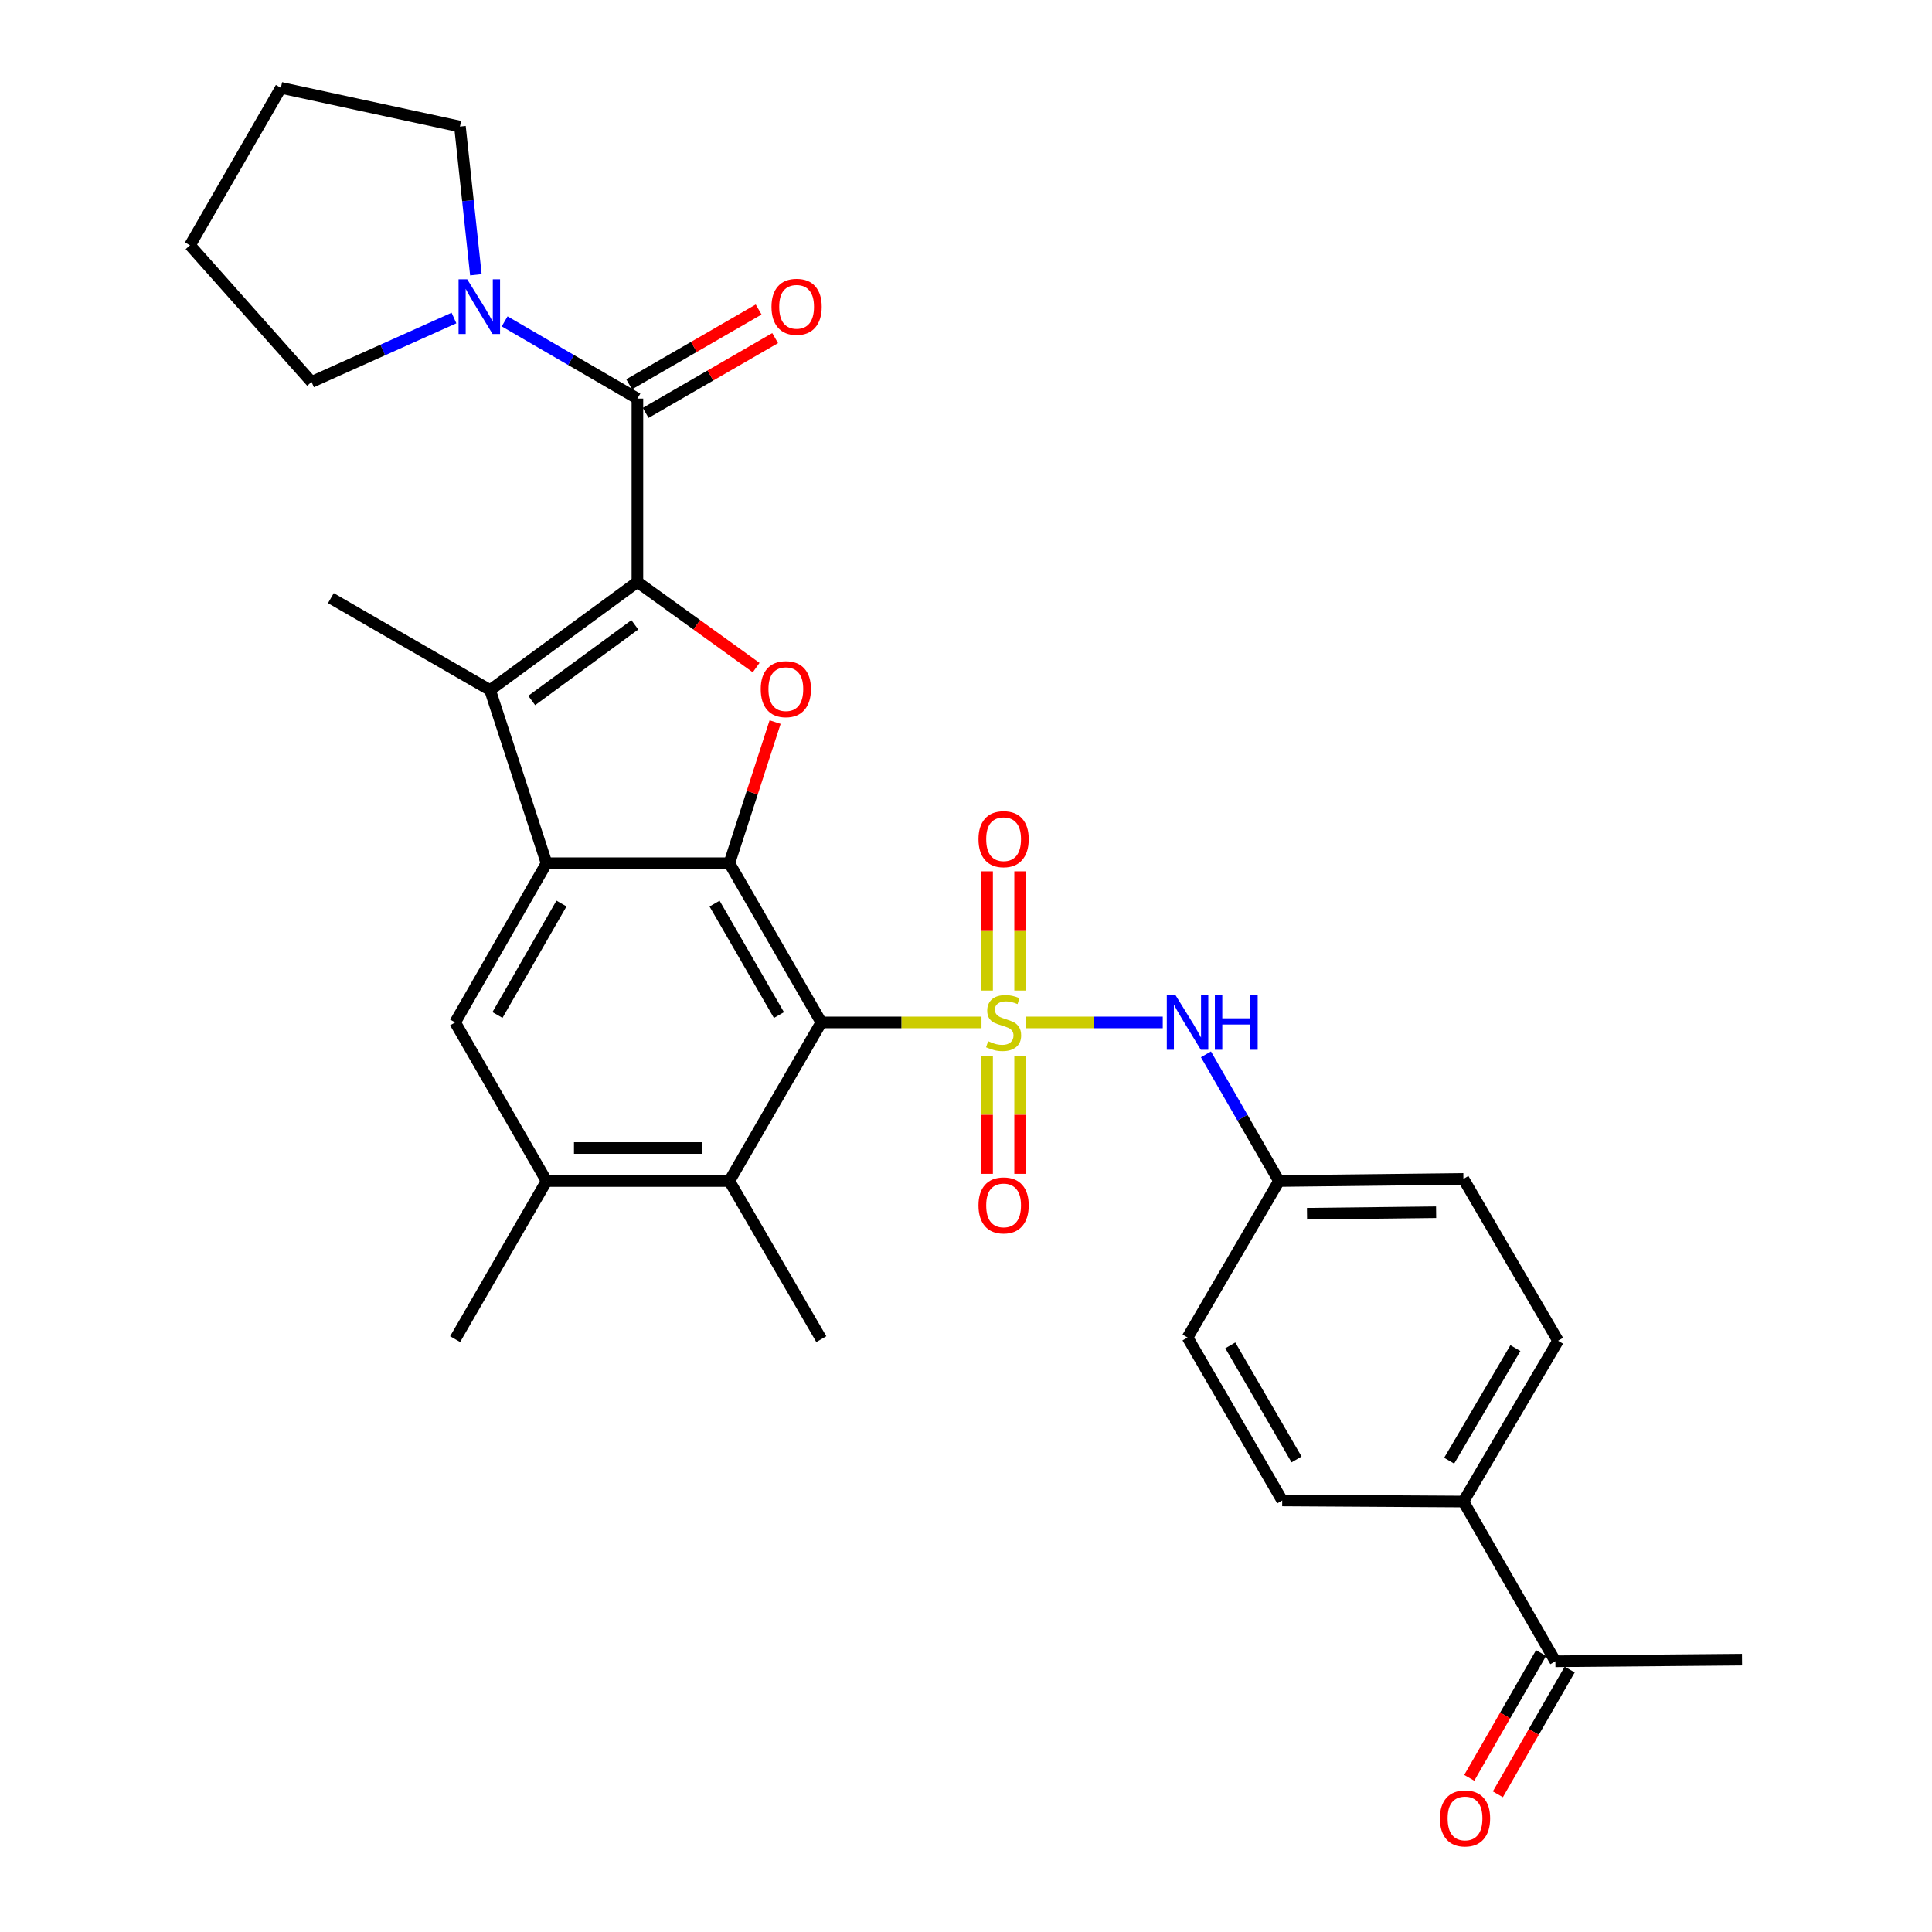 <?xml version='1.0' encoding='iso-8859-1'?>
<svg version='1.1' baseProfile='full'
              xmlns='http://www.w3.org/2000/svg'
                      xmlns:rdkit='http://www.rdkit.org/xml'
                      xmlns:xlink='http://www.w3.org/1999/xlink'
                  xml:space='preserve'
width='1000px' height='1000px' viewBox='0 0 1000 1000'>
<!-- END OF HEADER -->
<rect style='opacity:1.0;fill:#FFFFFF;stroke:none' width='1000' height='1000' x='0' y='0'> </rect>
<path class='bond-0' d='M 508.024,529.199 L 466.567,529.199' style='fill:none;fill-rule:evenodd;stroke:#CCCC00;stroke-width:6px;stroke-linecap:butt;stroke-linejoin:miter;stroke-opacity:1' />
<path class='bond-0' d='M 466.567,529.199 L 425.11,529.199' style='fill:none;fill-rule:evenodd;stroke:#000000;stroke-width:6px;stroke-linecap:butt;stroke-linejoin:miter;stroke-opacity:1' />
<path class='bond-8' d='M 530.923,529.199 L 566.38,529.199' style='fill:none;fill-rule:evenodd;stroke:#CCCC00;stroke-width:6px;stroke-linecap:butt;stroke-linejoin:miter;stroke-opacity:1' />
<path class='bond-8' d='M 566.38,529.199 L 601.836,529.199' style='fill:none;fill-rule:evenodd;stroke:#0000FF;stroke-width:6px;stroke-linecap:butt;stroke-linejoin:miter;stroke-opacity:1' />
<path class='bond-12' d='M 528.008,512.706 L 528.008,481.852' style='fill:none;fill-rule:evenodd;stroke:#CCCC00;stroke-width:6px;stroke-linecap:butt;stroke-linejoin:miter;stroke-opacity:1' />
<path class='bond-12' d='M 528.008,481.852 L 528.008,450.998' style='fill:none;fill-rule:evenodd;stroke:#FF0000;stroke-width:6px;stroke-linecap:butt;stroke-linejoin:miter;stroke-opacity:1' />
<path class='bond-12' d='M 510.918,512.706 L 510.918,481.852' style='fill:none;fill-rule:evenodd;stroke:#CCCC00;stroke-width:6px;stroke-linecap:butt;stroke-linejoin:miter;stroke-opacity:1' />
<path class='bond-12' d='M 510.918,481.852 L 510.918,450.998' style='fill:none;fill-rule:evenodd;stroke:#FF0000;stroke-width:6px;stroke-linecap:butt;stroke-linejoin:miter;stroke-opacity:1' />
<path class='bond-13' d='M 510.918,546.445 L 510.918,577.009' style='fill:none;fill-rule:evenodd;stroke:#CCCC00;stroke-width:6px;stroke-linecap:butt;stroke-linejoin:miter;stroke-opacity:1' />
<path class='bond-13' d='M 510.918,577.009 L 510.918,607.572' style='fill:none;fill-rule:evenodd;stroke:#FF0000;stroke-width:6px;stroke-linecap:butt;stroke-linejoin:miter;stroke-opacity:1' />
<path class='bond-13' d='M 528.008,546.445 L 528.008,577.009' style='fill:none;fill-rule:evenodd;stroke:#CCCC00;stroke-width:6px;stroke-linecap:butt;stroke-linejoin:miter;stroke-opacity:1' />
<path class='bond-13' d='M 528.008,577.009 L 528.008,607.572' style='fill:none;fill-rule:evenodd;stroke:#FF0000;stroke-width:6px;stroke-linecap:butt;stroke-linejoin:miter;stroke-opacity:1' />
<path class='bond-2' d='M 425.11,529.199 L 377.516,446.8' style='fill:none;fill-rule:evenodd;stroke:#000000;stroke-width:6px;stroke-linecap:butt;stroke-linejoin:miter;stroke-opacity:1' />
<path class='bond-2' d='M 403.173,525.387 L 369.857,467.707' style='fill:none;fill-rule:evenodd;stroke:#000000;stroke-width:6px;stroke-linecap:butt;stroke-linejoin:miter;stroke-opacity:1' />
<path class='bond-7' d='M 425.11,529.199 L 377.516,611.295' style='fill:none;fill-rule:evenodd;stroke:#000000;stroke-width:6px;stroke-linecap:butt;stroke-linejoin:miter;stroke-opacity:1' />
<path class='bond-1' d='M 329.922,301.236 L 360.652,323.387' style='fill:none;fill-rule:evenodd;stroke:#000000;stroke-width:6px;stroke-linecap:butt;stroke-linejoin:miter;stroke-opacity:1' />
<path class='bond-1' d='M 360.652,323.387 L 391.381,345.537' style='fill:none;fill-rule:evenodd;stroke:#FF0000;stroke-width:6px;stroke-linecap:butt;stroke-linejoin:miter;stroke-opacity:1' />
<path class='bond-6' d='M 329.922,301.236 L 329.922,206.313' style='fill:none;fill-rule:evenodd;stroke:#000000;stroke-width:6px;stroke-linecap:butt;stroke-linejoin:miter;stroke-opacity:1' />
<path class='bond-33' d='M 329.922,301.236 L 253.665,357.175' style='fill:none;fill-rule:evenodd;stroke:#000000;stroke-width:6px;stroke-linecap:butt;stroke-linejoin:miter;stroke-opacity:1' />
<path class='bond-33' d='M 328.592,323.406 L 275.212,362.564' style='fill:none;fill-rule:evenodd;stroke:#000000;stroke-width:6px;stroke-linecap:butt;stroke-linejoin:miter;stroke-opacity:1' />
<path class='bond-3' d='M 377.516,446.8 L 282.898,446.8' style='fill:none;fill-rule:evenodd;stroke:#000000;stroke-width:6px;stroke-linecap:butt;stroke-linejoin:miter;stroke-opacity:1' />
<path class='bond-4' d='M 377.516,446.8 L 389.356,410.272' style='fill:none;fill-rule:evenodd;stroke:#000000;stroke-width:6px;stroke-linecap:butt;stroke-linejoin:miter;stroke-opacity:1' />
<path class='bond-4' d='M 389.356,410.272 L 401.196,373.745' style='fill:none;fill-rule:evenodd;stroke:#FF0000;stroke-width:6px;stroke-linecap:butt;stroke-linejoin:miter;stroke-opacity:1' />
<path class='bond-5' d='M 282.898,446.8 L 253.665,357.175' style='fill:none;fill-rule:evenodd;stroke:#000000;stroke-width:6px;stroke-linecap:butt;stroke-linejoin:miter;stroke-opacity:1' />
<path class='bond-32' d='M 282.898,446.8 L 235.57,529.199' style='fill:none;fill-rule:evenodd;stroke:#000000;stroke-width:6px;stroke-linecap:butt;stroke-linejoin:miter;stroke-opacity:1' />
<path class='bond-32' d='M 290.618,467.671 L 257.488,525.351' style='fill:none;fill-rule:evenodd;stroke:#000000;stroke-width:6px;stroke-linecap:butt;stroke-linejoin:miter;stroke-opacity:1' />
<path class='bond-21' d='M 253.665,357.175 L 171.256,309.591' style='fill:none;fill-rule:evenodd;stroke:#000000;stroke-width:6px;stroke-linecap:butt;stroke-linejoin:miter;stroke-opacity:1' />
<path class='bond-10' d='M 329.922,206.313 L 295.561,186.328' style='fill:none;fill-rule:evenodd;stroke:#000000;stroke-width:6px;stroke-linecap:butt;stroke-linejoin:miter;stroke-opacity:1' />
<path class='bond-10' d='M 295.561,186.328 L 261.199,166.343' style='fill:none;fill-rule:evenodd;stroke:#0000FF;stroke-width:6px;stroke-linecap:butt;stroke-linejoin:miter;stroke-opacity:1' />
<path class='bond-14' d='M 334.196,213.713 L 367.706,194.357' style='fill:none;fill-rule:evenodd;stroke:#000000;stroke-width:6px;stroke-linecap:butt;stroke-linejoin:miter;stroke-opacity:1' />
<path class='bond-14' d='M 367.706,194.357 L 401.217,175.001' style='fill:none;fill-rule:evenodd;stroke:#FF0000;stroke-width:6px;stroke-linecap:butt;stroke-linejoin:miter;stroke-opacity:1' />
<path class='bond-14' d='M 325.649,198.914 L 359.159,179.559' style='fill:none;fill-rule:evenodd;stroke:#000000;stroke-width:6px;stroke-linecap:butt;stroke-linejoin:miter;stroke-opacity:1' />
<path class='bond-14' d='M 359.159,179.559 L 392.669,160.203' style='fill:none;fill-rule:evenodd;stroke:#FF0000;stroke-width:6px;stroke-linecap:butt;stroke-linejoin:miter;stroke-opacity:1' />
<path class='bond-11' d='M 377.516,611.295 L 282.898,611.295' style='fill:none;fill-rule:evenodd;stroke:#000000;stroke-width:6px;stroke-linecap:butt;stroke-linejoin:miter;stroke-opacity:1' />
<path class='bond-11' d='M 363.324,594.205 L 297.091,594.205' style='fill:none;fill-rule:evenodd;stroke:#000000;stroke-width:6px;stroke-linecap:butt;stroke-linejoin:miter;stroke-opacity:1' />
<path class='bond-26' d='M 377.516,611.295 L 425.11,693.144' style='fill:none;fill-rule:evenodd;stroke:#000000;stroke-width:6px;stroke-linecap:butt;stroke-linejoin:miter;stroke-opacity:1' />
<path class='bond-18' d='M 624.197,545.728 L 643.093,578.511' style='fill:none;fill-rule:evenodd;stroke:#0000FF;stroke-width:6px;stroke-linecap:butt;stroke-linejoin:miter;stroke-opacity:1' />
<path class='bond-18' d='M 643.093,578.511 L 661.989,611.295' style='fill:none;fill-rule:evenodd;stroke:#000000;stroke-width:6px;stroke-linecap:butt;stroke-linejoin:miter;stroke-opacity:1' />
<path class='bond-9' d='M 235.57,529.199 L 282.898,611.295' style='fill:none;fill-rule:evenodd;stroke:#000000;stroke-width:6px;stroke-linecap:butt;stroke-linejoin:miter;stroke-opacity:1' />
<path class='bond-24' d='M 234.973,164.607 L 198.111,181.15' style='fill:none;fill-rule:evenodd;stroke:#0000FF;stroke-width:6px;stroke-linecap:butt;stroke-linejoin:miter;stroke-opacity:1' />
<path class='bond-24' d='M 198.111,181.15 L 161.25,197.693' style='fill:none;fill-rule:evenodd;stroke:#000000;stroke-width:6px;stroke-linecap:butt;stroke-linejoin:miter;stroke-opacity:1' />
<path class='bond-25' d='M 246.317,142.215 L 242.192,103.856' style='fill:none;fill-rule:evenodd;stroke:#0000FF;stroke-width:6px;stroke-linecap:butt;stroke-linejoin:miter;stroke-opacity:1' />
<path class='bond-25' d='M 242.192,103.856 L 238.067,65.497' style='fill:none;fill-rule:evenodd;stroke:#000000;stroke-width:6px;stroke-linecap:butt;stroke-linejoin:miter;stroke-opacity:1' />
<path class='bond-27' d='M 282.898,611.295 L 235.57,693.144' style='fill:none;fill-rule:evenodd;stroke:#000000;stroke-width:6px;stroke-linecap:butt;stroke-linejoin:miter;stroke-opacity:1' />
<path class='bond-15' d='M 805.065,859.879 L 757.452,777.205' style='fill:none;fill-rule:evenodd;stroke:#000000;stroke-width:6px;stroke-linecap:butt;stroke-linejoin:miter;stroke-opacity:1' />
<path class='bond-17' d='M 797.66,855.616 L 779.068,887.91' style='fill:none;fill-rule:evenodd;stroke:#000000;stroke-width:6px;stroke-linecap:butt;stroke-linejoin:miter;stroke-opacity:1' />
<path class='bond-17' d='M 779.068,887.91 L 760.476,920.203' style='fill:none;fill-rule:evenodd;stroke:#FF0000;stroke-width:6px;stroke-linecap:butt;stroke-linejoin:miter;stroke-opacity:1' />
<path class='bond-17' d='M 812.47,864.143 L 793.878,896.436' style='fill:none;fill-rule:evenodd;stroke:#000000;stroke-width:6px;stroke-linecap:butt;stroke-linejoin:miter;stroke-opacity:1' />
<path class='bond-17' d='M 793.878,896.436 L 775.286,928.73' style='fill:none;fill-rule:evenodd;stroke:#FF0000;stroke-width:6px;stroke-linecap:butt;stroke-linejoin:miter;stroke-opacity:1' />
<path class='bond-28' d='M 805.065,859.879 L 901.658,859.034' style='fill:none;fill-rule:evenodd;stroke:#000000;stroke-width:6px;stroke-linecap:butt;stroke-linejoin:miter;stroke-opacity:1' />
<path class='bond-16' d='M 757.452,777.205 L 806.442,693.97' style='fill:none;fill-rule:evenodd;stroke:#000000;stroke-width:6px;stroke-linecap:butt;stroke-linejoin:miter;stroke-opacity:1' />
<path class='bond-16' d='M 750.073,756.051 L 784.366,697.787' style='fill:none;fill-rule:evenodd;stroke:#000000;stroke-width:6px;stroke-linecap:butt;stroke-linejoin:miter;stroke-opacity:1' />
<path class='bond-31' d='M 757.452,777.205 L 663.669,776.635' style='fill:none;fill-rule:evenodd;stroke:#000000;stroke-width:6px;stroke-linecap:butt;stroke-linejoin:miter;stroke-opacity:1' />
<path class='bond-22' d='M 661.989,611.295 L 614.67,692.299' style='fill:none;fill-rule:evenodd;stroke:#000000;stroke-width:6px;stroke-linecap:butt;stroke-linejoin:miter;stroke-opacity:1' />
<path class='bond-23' d='M 661.989,611.295 L 757.452,610.193' style='fill:none;fill-rule:evenodd;stroke:#000000;stroke-width:6px;stroke-linecap:butt;stroke-linejoin:miter;stroke-opacity:1' />
<path class='bond-23' d='M 676.505,628.218 L 743.33,627.447' style='fill:none;fill-rule:evenodd;stroke:#000000;stroke-width:6px;stroke-linecap:butt;stroke-linejoin:miter;stroke-opacity:1' />
<path class='bond-19' d='M 663.669,776.635 L 614.67,692.299' style='fill:none;fill-rule:evenodd;stroke:#000000;stroke-width:6px;stroke-linecap:butt;stroke-linejoin:miter;stroke-opacity:1' />
<path class='bond-19' d='M 671.096,755.399 L 636.796,696.364' style='fill:none;fill-rule:evenodd;stroke:#000000;stroke-width:6px;stroke-linecap:butt;stroke-linejoin:miter;stroke-opacity:1' />
<path class='bond-20' d='M 806.442,693.97 L 757.452,610.193' style='fill:none;fill-rule:evenodd;stroke:#000000;stroke-width:6px;stroke-linecap:butt;stroke-linejoin:miter;stroke-opacity:1' />
<path class='bond-30' d='M 161.25,197.693 L 98.342,126.971' style='fill:none;fill-rule:evenodd;stroke:#000000;stroke-width:6px;stroke-linecap:butt;stroke-linejoin:miter;stroke-opacity:1' />
<path class='bond-29' d='M 238.067,65.497 L 145.385,45.455' style='fill:none;fill-rule:evenodd;stroke:#000000;stroke-width:6px;stroke-linecap:butt;stroke-linejoin:miter;stroke-opacity:1' />
<path class='bond-34' d='M 145.385,45.455 L 98.342,126.971' style='fill:none;fill-rule:evenodd;stroke:#000000;stroke-width:6px;stroke-linecap:butt;stroke-linejoin:miter;stroke-opacity:1' />
<path  class='atom-0' d='M 511.463 538.919
Q 511.783 539.039, 513.103 539.599
Q 514.423 540.159, 515.863 540.519
Q 517.343 540.839, 518.783 540.839
Q 521.463 540.839, 523.023 539.559
Q 524.583 538.239, 524.583 535.959
Q 524.583 534.399, 523.783 533.439
Q 523.023 532.479, 521.823 531.959
Q 520.623 531.439, 518.623 530.839
Q 516.103 530.079, 514.583 529.359
Q 513.103 528.639, 512.023 527.119
Q 510.983 525.599, 510.983 523.039
Q 510.983 519.479, 513.383 517.279
Q 515.823 515.079, 520.623 515.079
Q 523.903 515.079, 527.623 516.639
L 526.703 519.719
Q 523.303 518.319, 520.743 518.319
Q 517.983 518.319, 516.463 519.479
Q 514.943 520.599, 514.983 522.559
Q 514.983 524.079, 515.743 524.999
Q 516.543 525.919, 517.663 526.439
Q 518.823 526.959, 520.743 527.559
Q 523.303 528.359, 524.823 529.159
Q 526.343 529.959, 527.423 531.599
Q 528.543 533.199, 528.543 535.959
Q 528.543 539.879, 525.903 541.999
Q 523.303 544.079, 518.943 544.079
Q 516.423 544.079, 514.503 543.519
Q 512.623 542.999, 510.383 542.079
L 511.463 538.919
' fill='#CCCC00'/>
<path  class='atom-5' d='M 393.749 356.695
Q 393.749 349.895, 397.109 346.095
Q 400.469 342.295, 406.749 342.295
Q 413.029 342.295, 416.389 346.095
Q 419.749 349.895, 419.749 356.695
Q 419.749 363.575, 416.349 367.495
Q 412.949 371.375, 406.749 371.375
Q 400.509 371.375, 397.109 367.495
Q 393.749 363.615, 393.749 356.695
M 406.749 368.175
Q 411.069 368.175, 413.389 365.295
Q 415.749 362.375, 415.749 356.695
Q 415.749 351.135, 413.389 348.335
Q 411.069 345.495, 406.749 345.495
Q 402.429 345.495, 400.069 348.295
Q 397.749 351.095, 397.749 356.695
Q 397.749 362.415, 400.069 365.295
Q 402.429 368.175, 406.749 368.175
' fill='#FF0000'/>
<path  class='atom-9' d='M 608.41 515.039
L 617.69 530.039
Q 618.61 531.519, 620.09 534.199
Q 621.57 536.879, 621.65 537.039
L 621.65 515.039
L 625.41 515.039
L 625.41 543.359
L 621.53 543.359
L 611.57 526.959
Q 610.41 525.039, 609.17 522.839
Q 607.97 520.639, 607.61 519.959
L 607.61 543.359
L 603.93 543.359
L 603.93 515.039
L 608.41 515.039
' fill='#0000FF'/>
<path  class='atom-9' d='M 628.81 515.039
L 632.65 515.039
L 632.65 527.079
L 647.13 527.079
L 647.13 515.039
L 650.97 515.039
L 650.97 543.359
L 647.13 543.359
L 647.13 530.279
L 632.65 530.279
L 632.65 543.359
L 628.81 543.359
L 628.81 515.039
' fill='#0000FF'/>
<path  class='atom-11' d='M 241.832 144.559
L 251.112 159.559
Q 252.032 161.039, 253.512 163.719
Q 254.992 166.399, 255.072 166.559
L 255.072 144.559
L 258.832 144.559
L 258.832 172.879
L 254.952 172.879
L 244.992 156.479
Q 243.832 154.559, 242.592 152.359
Q 241.392 150.159, 241.032 149.479
L 241.032 172.879
L 237.352 172.879
L 237.352 144.559
L 241.832 144.559
' fill='#0000FF'/>
<path  class='atom-13' d='M 506.463 434.357
Q 506.463 427.557, 509.823 423.757
Q 513.183 419.957, 519.463 419.957
Q 525.743 419.957, 529.103 423.757
Q 532.463 427.557, 532.463 434.357
Q 532.463 441.237, 529.063 445.157
Q 525.663 449.037, 519.463 449.037
Q 513.223 449.037, 509.823 445.157
Q 506.463 441.277, 506.463 434.357
M 519.463 445.837
Q 523.783 445.837, 526.103 442.957
Q 528.463 440.037, 528.463 434.357
Q 528.463 428.797, 526.103 425.997
Q 523.783 423.157, 519.463 423.157
Q 515.143 423.157, 512.783 425.957
Q 510.463 428.757, 510.463 434.357
Q 510.463 440.077, 512.783 442.957
Q 515.143 445.837, 519.463 445.837
' fill='#FF0000'/>
<path  class='atom-14' d='M 506.463 623.907
Q 506.463 617.107, 509.823 613.307
Q 513.183 609.507, 519.463 609.507
Q 525.743 609.507, 529.103 613.307
Q 532.463 617.107, 532.463 623.907
Q 532.463 630.787, 529.063 634.707
Q 525.663 638.587, 519.463 638.587
Q 513.223 638.587, 509.823 634.707
Q 506.463 630.827, 506.463 623.907
M 519.463 635.387
Q 523.783 635.387, 526.103 632.507
Q 528.463 629.587, 528.463 623.907
Q 528.463 618.347, 526.103 615.547
Q 523.783 612.707, 519.463 612.707
Q 515.143 612.707, 512.783 615.507
Q 510.463 618.307, 510.463 623.907
Q 510.463 629.627, 512.783 632.507
Q 515.143 635.387, 519.463 635.387
' fill='#FF0000'/>
<path  class='atom-15' d='M 399.322 158.799
Q 399.322 151.999, 402.682 148.199
Q 406.042 144.399, 412.322 144.399
Q 418.602 144.399, 421.962 148.199
Q 425.322 151.999, 425.322 158.799
Q 425.322 165.679, 421.922 169.599
Q 418.522 173.479, 412.322 173.479
Q 406.082 173.479, 402.682 169.599
Q 399.322 165.719, 399.322 158.799
M 412.322 170.279
Q 416.642 170.279, 418.962 167.399
Q 421.322 164.479, 421.322 158.799
Q 421.322 153.239, 418.962 150.439
Q 416.642 147.599, 412.322 147.599
Q 408.002 147.599, 405.642 150.399
Q 403.322 153.199, 403.322 158.799
Q 403.322 164.519, 405.642 167.399
Q 408.002 170.279, 412.322 170.279
' fill='#FF0000'/>
<path  class='atom-18' d='M 745.288 941.21
Q 745.288 934.41, 748.648 930.61
Q 752.008 926.81, 758.288 926.81
Q 764.568 926.81, 767.928 930.61
Q 771.288 934.41, 771.288 941.21
Q 771.288 948.09, 767.888 952.01
Q 764.488 955.89, 758.288 955.89
Q 752.048 955.89, 748.648 952.01
Q 745.288 948.13, 745.288 941.21
M 758.288 952.69
Q 762.608 952.69, 764.928 949.81
Q 767.288 946.89, 767.288 941.21
Q 767.288 935.65, 764.928 932.85
Q 762.608 930.01, 758.288 930.01
Q 753.968 930.01, 751.608 932.81
Q 749.288 935.61, 749.288 941.21
Q 749.288 946.93, 751.608 949.81
Q 753.968 952.69, 758.288 952.69
' fill='#FF0000'/>
</svg>
